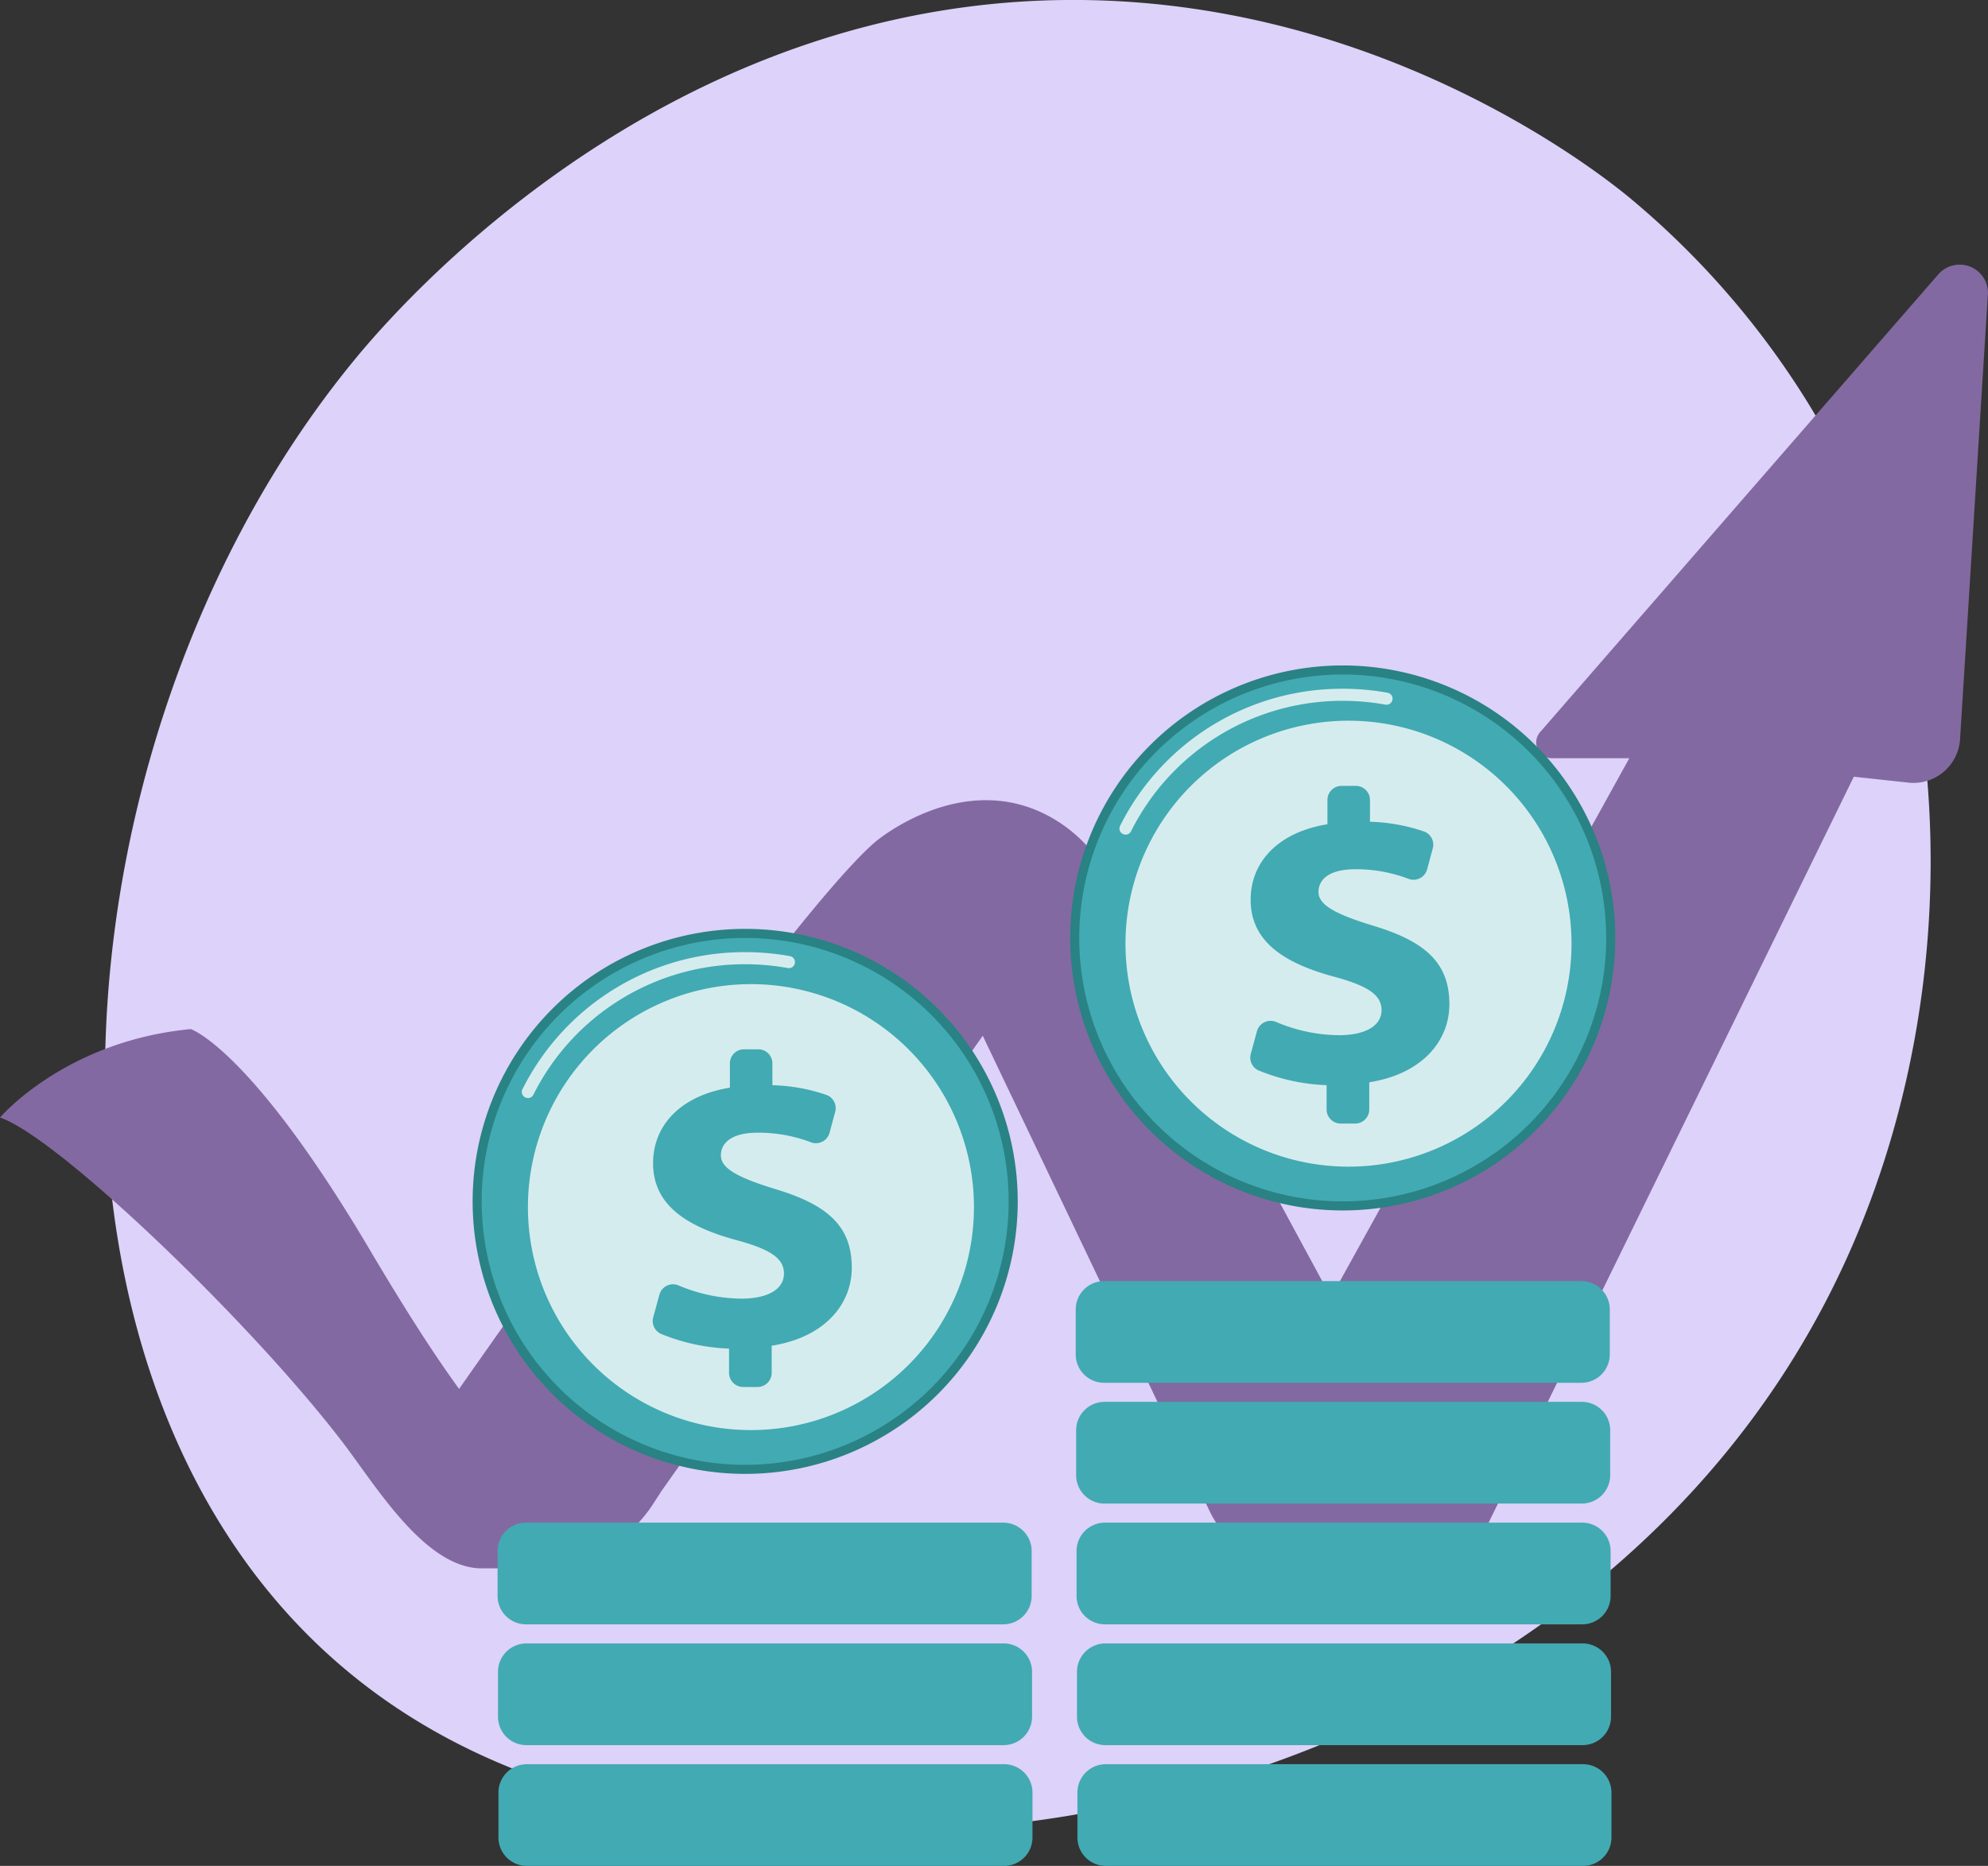 <svg id="Group_6367" data-name="Group 6367" xmlns="http://www.w3.org/2000/svg" xmlns:xlink="http://www.w3.org/1999/xlink" width="176.737" height="165.912" viewBox="0 0 176.737 165.912">
  <rect x="0" y="0" width="176.737" height="165.912" fill="#333333" stroke="none"/>
  <defs>
    <clipPath id="clip-path">
      <rect id="Rectangle_3949" data-name="Rectangle 3949" width="176.737" height="165.912" fill="none"/>
    </clipPath>
    <clipPath id="clip-path-3">
      <rect id="Rectangle_3944" data-name="Rectangle 3944" width="24.292" height="12.968" fill="none"/>
    </clipPath>
    <clipPath id="clip-path-4">
      <rect id="Rectangle_3945" data-name="Rectangle 3945" width="39.652" height="39.652" fill="none"/>
    </clipPath>
    <clipPath id="clip-path-5">
      <rect id="Rectangle_3946" data-name="Rectangle 3946" width="24.291" height="12.967" fill="none"/>
    </clipPath>
  </defs>
  <g id="Group_6366" data-name="Group 6366" clip-path="url(#clip-path)">
    <g id="Group_6365" data-name="Group 6365">
      <g id="Group_6364" data-name="Group 6364" clip-path="url(#clip-path)">
        <path id="Path_11698" data-name="Path 11698" d="M168.931,110.4c-16.442,38.432-59.844,54.939-93.851,52.124-9.284-.769-27.967-2.315-42.553-16.109C4.514,119.928,8.828,64.555,35.645,31.954,39.1,27.755,63-.373,100.252,0c27.273.276,46.414,15.681,48.742,17.6a75.045,75.045,0,0,1,15.271,17.327C178,56.407,179.205,86.388,168.931,110.4" transform="translate(-4.098 0)" fill="#ddd2f9"/>
        <path id="Path_11699" data-name="Path 11699" d="M160.636,137.806l33.228-60.052h-6.808a1.4,1.4,0,0,1-1.149-2.292l35.415-40.718a2.515,2.515,0,0,1,4.424,1.633l-2.489,39.817a4.153,4.153,0,0,1-4.69,3.719L213.82,79.4l-32.969,67.355a5.28,5.28,0,0,1-4.767,2.876H164.659Z" transform="translate(-49.013 -10.336)" fill="#8369a1"/>
        <path id="Path_11700" data-name="Path 11700" d="M121.1,119.105l23.458,49.158a8.642,8.642,0,0,0,7.844,4.784H164.5a4.466,4.466,0,0,0,3.861-2.144l.43-.732a3.489,3.489,0,0,1-3.08-1.779l-31.255-57.772Z" transform="translate(-36.95 -33.753)" fill="#8369a1"/>
        <path id="Path_11701" data-name="Path 11701" d="M117.131,113.949h0a5.325,5.325,0,0,0-7.45,1.117L75.191,163.95a15.157,15.157,0,0,1-12.4,6.268H57.935l-3.95-10.734s32.065-46.38,40.329-53.4c0,0,8.23-7,16.345-1.707a12.928,12.928,0,0,1,4.765,5.665Z" transform="translate(-16.472 -31.246)" fill="#8369a1"/>
        <path id="Path_11702" data-name="Path 11702" d="M0,139.551s5.774-6.808,16.961-7.866c0,0,5.314,1.707,15.9,19.6s17.612,26.054,25.858,21.6l-.682,1.069a12.607,12.607,0,0,1-10.652,5.679h-4.56c-5.021,0-9.382-7.3-12.313-11.141-8.239-10.8-25.45-27.262-30.511-28.94" transform="translate(0 -40.18)" fill="#8369a1"/>
        <path id="Path_11703" data-name="Path 11703" d="M248.444,54.462l-.037,0a.306.306,0,0,1-.281-.333l.233-1.945a.315.315,0,0,1,.354-.265.305.305,0,0,1,.281.334l-.233,1.944a.314.314,0,0,1-.317.268" transform="translate(-75.708 -15.84)" fill="#8369a1"/>
        <path id="Path_11704" data-name="Path 11704" d="M205.9,74.748a.329.329,0,0,1-.195-.063.29.29,0,0,1-.058-.423l29.244-35.845a1.236,1.236,0,0,1,1.421-.365,1.118,1.118,0,0,1,.753,1.194l-.516,4.3a.316.316,0,0,1-.353.266.308.308,0,0,1-.282-.334l.516-4.3a.528.528,0,0,0-.358-.567.581.581,0,0,0-.674.173L206.153,74.63a.327.327,0,0,1-.254.118" transform="translate(-62.727 -11.584)" fill="#8369a1"/>
        <path id="Path_11705" data-name="Path 11705" d="M110.428,135a.33.33,0,0,1-.179-.051.292.292,0,0,1-.086-.42l15.124-21.147a2.685,2.685,0,0,1,2.4-1.1,2.628,2.628,0,0,1,2.2,1.426.293.293,0,0,1-.152.4.327.327,0,0,1-.425-.144,2,2,0,0,0-1.671-1.083,2.036,2.036,0,0,0-1.825.833l-15.123,21.149a.326.326,0,0,1-.265.132" transform="translate(-33.596 -34.258)" fill="#8369a1"/>
        <path id="Path_11706" data-name="Path 11706" d="M104.771,152.027a.327.327,0,0,1-.179-.051.291.291,0,0,1-.086-.419l.97-1.356a.331.331,0,0,1,.443-.081.29.29,0,0,1,.086.418l-.969,1.356a.325.325,0,0,1-.265.133" transform="translate(-31.87 -45.789)" fill="#8369a1"/>
        <path id="Path_11707" data-name="Path 11707" d="M185.381,109.381a24.23,24.23,0,1,1-24.23-24.23,24.23,24.23,0,0,1,24.23,24.23" transform="translate(-41.777 -25.981)" fill="#298284"/>
        <path id="Path_11708" data-name="Path 11708" d="M184.928,109.734A23.425,23.425,0,1,1,161.5,86.31a23.425,23.425,0,0,1,23.424,23.424" transform="translate(-42.131 -26.335)" fill="#42aab2"/>
        <g id="Group_6354" data-name="Group 6354" transform="translate(99.521 61.238)" opacity="0.78">
          <g id="Group_6353" data-name="Group 6353">
            <g id="Group_6352" data-name="Group 6352" clip-path="url(#clip-path-3)">
              <path id="Path_11709" data-name="Path 11709" d="M143.756,101.1a.531.531,0,0,1-.242-.058.537.537,0,0,1-.237-.722,22.067,22.067,0,0,1,19.8-12.188,22.382,22.382,0,0,1,4,.359.538.538,0,0,1-.192,1.058,21.266,21.266,0,0,0-3.8-.343,21,21,0,0,0-18.836,11.6.536.536,0,0,1-.48.3" transform="translate(-143.22 -88.128)" fill="#fff"/>
            </g>
          </g>
        </g>
        <g id="Group_6357" data-name="Group 6357" transform="translate(100.058 64.084)" opacity="0.78">
          <g id="Group_6356" data-name="Group 6356">
            <g id="Group_6355" data-name="Group 6355" clip-path="url(#clip-path-4)">
              <path id="Path_11710" data-name="Path 11710" d="M183.645,112.049a19.826,19.826,0,1,1-19.826-19.826,19.825,19.825,0,0,1,19.826,19.826" transform="translate(-143.993 -92.223)" fill="#fff"/>
            </g>
          </g>
        </g>
        <path id="Path_11711" data-name="Path 11711" d="M166.745,129.332v-2.157a17.583,17.583,0,0,1-6.052-1.312,1.248,1.248,0,0,1-.689-1.474l.548-2.01a1.257,1.257,0,0,1,1.707-.822,14.607,14.607,0,0,0,5.588,1.176c2.165,0,3.781-.734,3.781-2.24,0-1.358-1.249-2.165-4.258-2.973-4.294-1.174-7.378-3.047-7.378-6.828,0-3.414,2.5-6.02,6.827-6.717v-2.158a1.257,1.257,0,0,1,1.257-1.256h1.267a1.257,1.257,0,0,1,1.257,1.256v1.937a16.028,16.028,0,0,1,4.8.862,1.249,1.249,0,0,1,.782,1.509l-.5,1.858a1.253,1.253,0,0,1-1.655.846,13.091,13.091,0,0,0-4.705-.854c-2.57,0-3.3,1.065-3.3,2.019,0,1.175,1.542,1.982,4.883,3.01,4.772,1.431,6.754,3.414,6.754,6.975,0,3.267-2.422,6.2-7.121,6.938v2.414a1.257,1.257,0,0,1-1.256,1.258H168a1.258,1.258,0,0,1-1.257-1.258" transform="translate(-48.807 -30.684)" fill="#42aab2"/>
        <path id="Path_11712" data-name="Path 11712" d="M182.581,172.974H140.152a2.525,2.525,0,0,1-2.524-2.525v-3.993a2.524,2.524,0,0,1,2.524-2.524h42.429a2.524,2.524,0,0,1,2.524,2.524v3.993a2.525,2.525,0,0,1-2.524,2.525" transform="translate(-41.993 -50.019)" fill="#42aab2"/>
        <path id="Path_11713" data-name="Path 11713" d="M182.634,188.429H140.205a2.525,2.525,0,0,1-2.524-2.525V181.91a2.525,2.525,0,0,1,2.524-2.525h42.429a2.525,2.525,0,0,1,2.525,2.525V185.9a2.525,2.525,0,0,1-2.525,2.525" transform="translate(-42.009 -54.734)" fill="#42aab2"/>
        <path id="Path_11714" data-name="Path 11714" d="M182.688,203.884H140.259a2.525,2.525,0,0,1-2.525-2.525v-3.993a2.524,2.524,0,0,1,2.525-2.525h42.429a2.524,2.524,0,0,1,2.524,2.525v3.993a2.525,2.525,0,0,1-2.524,2.525" transform="translate(-42.026 -59.45)" fill="#42aab2"/>
        <path id="Path_11715" data-name="Path 11715" d="M182.742,219.339H140.313a2.525,2.525,0,0,1-2.524-2.525V212.82a2.525,2.525,0,0,1,2.524-2.525h42.429a2.525,2.525,0,0,1,2.525,2.525v3.993a2.525,2.525,0,0,1-2.525,2.525" transform="translate(-42.042 -64.165)" fill="#42aab2"/>
        <path id="Path_11716" data-name="Path 11716" d="M182.794,234.793H140.367a2.525,2.525,0,0,1-2.525-2.525v-3.993a2.524,2.524,0,0,1,2.525-2.525h42.428a2.525,2.525,0,0,1,2.525,2.525v3.993a2.525,2.525,0,0,1-2.525,2.525" transform="translate(-42.058 -68.881)" fill="#42aab2"/>
        <path id="Path_11717" data-name="Path 11717" d="M108.928,143.091a24.23,24.23,0,1,1-24.23-24.23,24.23,24.23,0,0,1,24.23,24.23" transform="translate(-18.45 -36.267)" fill="#298284"/>
        <path id="Path_11718" data-name="Path 11718" d="M108.476,143.445A23.425,23.425,0,1,1,85.052,120.02a23.424,23.424,0,0,1,23.424,23.425" transform="translate(-18.804 -36.621)" fill="#42aab2"/>
        <g id="Group_6360" data-name="Group 6360" transform="translate(46.395 84.663)" opacity="0.78">
          <g id="Group_6359" data-name="Group 6359">
            <g id="Group_6358" data-name="Group 6358" clip-path="url(#clip-path-5)">
              <path id="Path_11719" data-name="Path 11719" d="M67.3,134.806a.537.537,0,0,1-.479-.78,22.067,22.067,0,0,1,19.8-12.187,22.365,22.365,0,0,1,4,.359.538.538,0,0,1-.193,1.058,21.241,21.241,0,0,0-3.8-.342,21,21,0,0,0-18.837,11.6.535.535,0,0,1-.479.3" transform="translate(-66.767 -121.839)" fill="#fff"/>
            </g>
          </g>
        </g>
        <g id="Group_6363" data-name="Group 6363" transform="translate(46.933 87.508)" opacity="0.78">
          <g id="Group_6362" data-name="Group 6362">
            <g id="Group_6361" data-name="Group 6361" clip-path="url(#clip-path-4)">
              <path id="Path_11720" data-name="Path 11720" d="M107.193,145.759a19.826,19.826,0,1,1-19.826-19.826,19.825,19.825,0,0,1,19.826,19.826" transform="translate(-67.541 -125.933)" fill="#fff"/>
            </g>
          </g>
        </g>
        <path id="Path_11721" data-name="Path 11721" d="M90.293,163.043v-2.157a17.583,17.583,0,0,1-6.052-1.312,1.248,1.248,0,0,1-.689-1.475l.548-2.009a1.258,1.258,0,0,1,1.707-.823,14.607,14.607,0,0,0,5.588,1.176c2.165,0,3.78-.734,3.78-2.24,0-1.358-1.248-2.166-4.258-2.973-4.294-1.175-7.378-3.047-7.378-6.828,0-3.414,2.5-6.02,6.828-6.717v-2.158a1.257,1.257,0,0,1,1.257-1.256H92.89a1.257,1.257,0,0,1,1.257,1.256v1.937a16.031,16.031,0,0,1,4.8.862,1.25,1.25,0,0,1,.782,1.509l-.5,1.858a1.253,1.253,0,0,1-1.655.847,13.1,13.1,0,0,0-4.706-.854c-2.569,0-3.3,1.064-3.3,2.019,0,1.174,1.542,1.982,4.882,3.01,4.772,1.431,6.754,3.413,6.754,6.975,0,3.267-2.422,6.2-7.121,6.938v2.414a1.257,1.257,0,0,1-1.256,1.257H91.55a1.257,1.257,0,0,1-1.257-1.257" transform="translate(-25.479 -40.97)" fill="#42aab2"/>
        <path id="Path_11722" data-name="Path 11722" d="M108.615,203.884H66.186a2.525,2.525,0,0,1-2.524-2.525v-3.993a2.524,2.524,0,0,1,2.524-2.525h42.429a2.525,2.525,0,0,1,2.525,2.525v3.993a2.525,2.525,0,0,1-2.525,2.525" transform="translate(-19.425 -59.45)" fill="#42aab2"/>
        <path id="Path_11723" data-name="Path 11723" d="M108.668,219.339H66.239a2.525,2.525,0,0,1-2.524-2.525V212.82a2.525,2.525,0,0,1,2.524-2.525h42.429a2.525,2.525,0,0,1,2.525,2.525v3.993a2.525,2.525,0,0,1-2.525,2.525" transform="translate(-19.441 -64.165)" fill="#42aab2"/>
        <path id="Path_11724" data-name="Path 11724" d="M108.722,234.793H66.293a2.525,2.525,0,0,1-2.524-2.525v-3.993a2.524,2.524,0,0,1,2.524-2.525h42.429a2.525,2.525,0,0,1,2.525,2.525v3.993a2.525,2.525,0,0,1-2.525,2.525" transform="translate(-19.457 -68.881)" fill="#42aab2"/>
      </g>
    </g>
  </g>
</svg>
